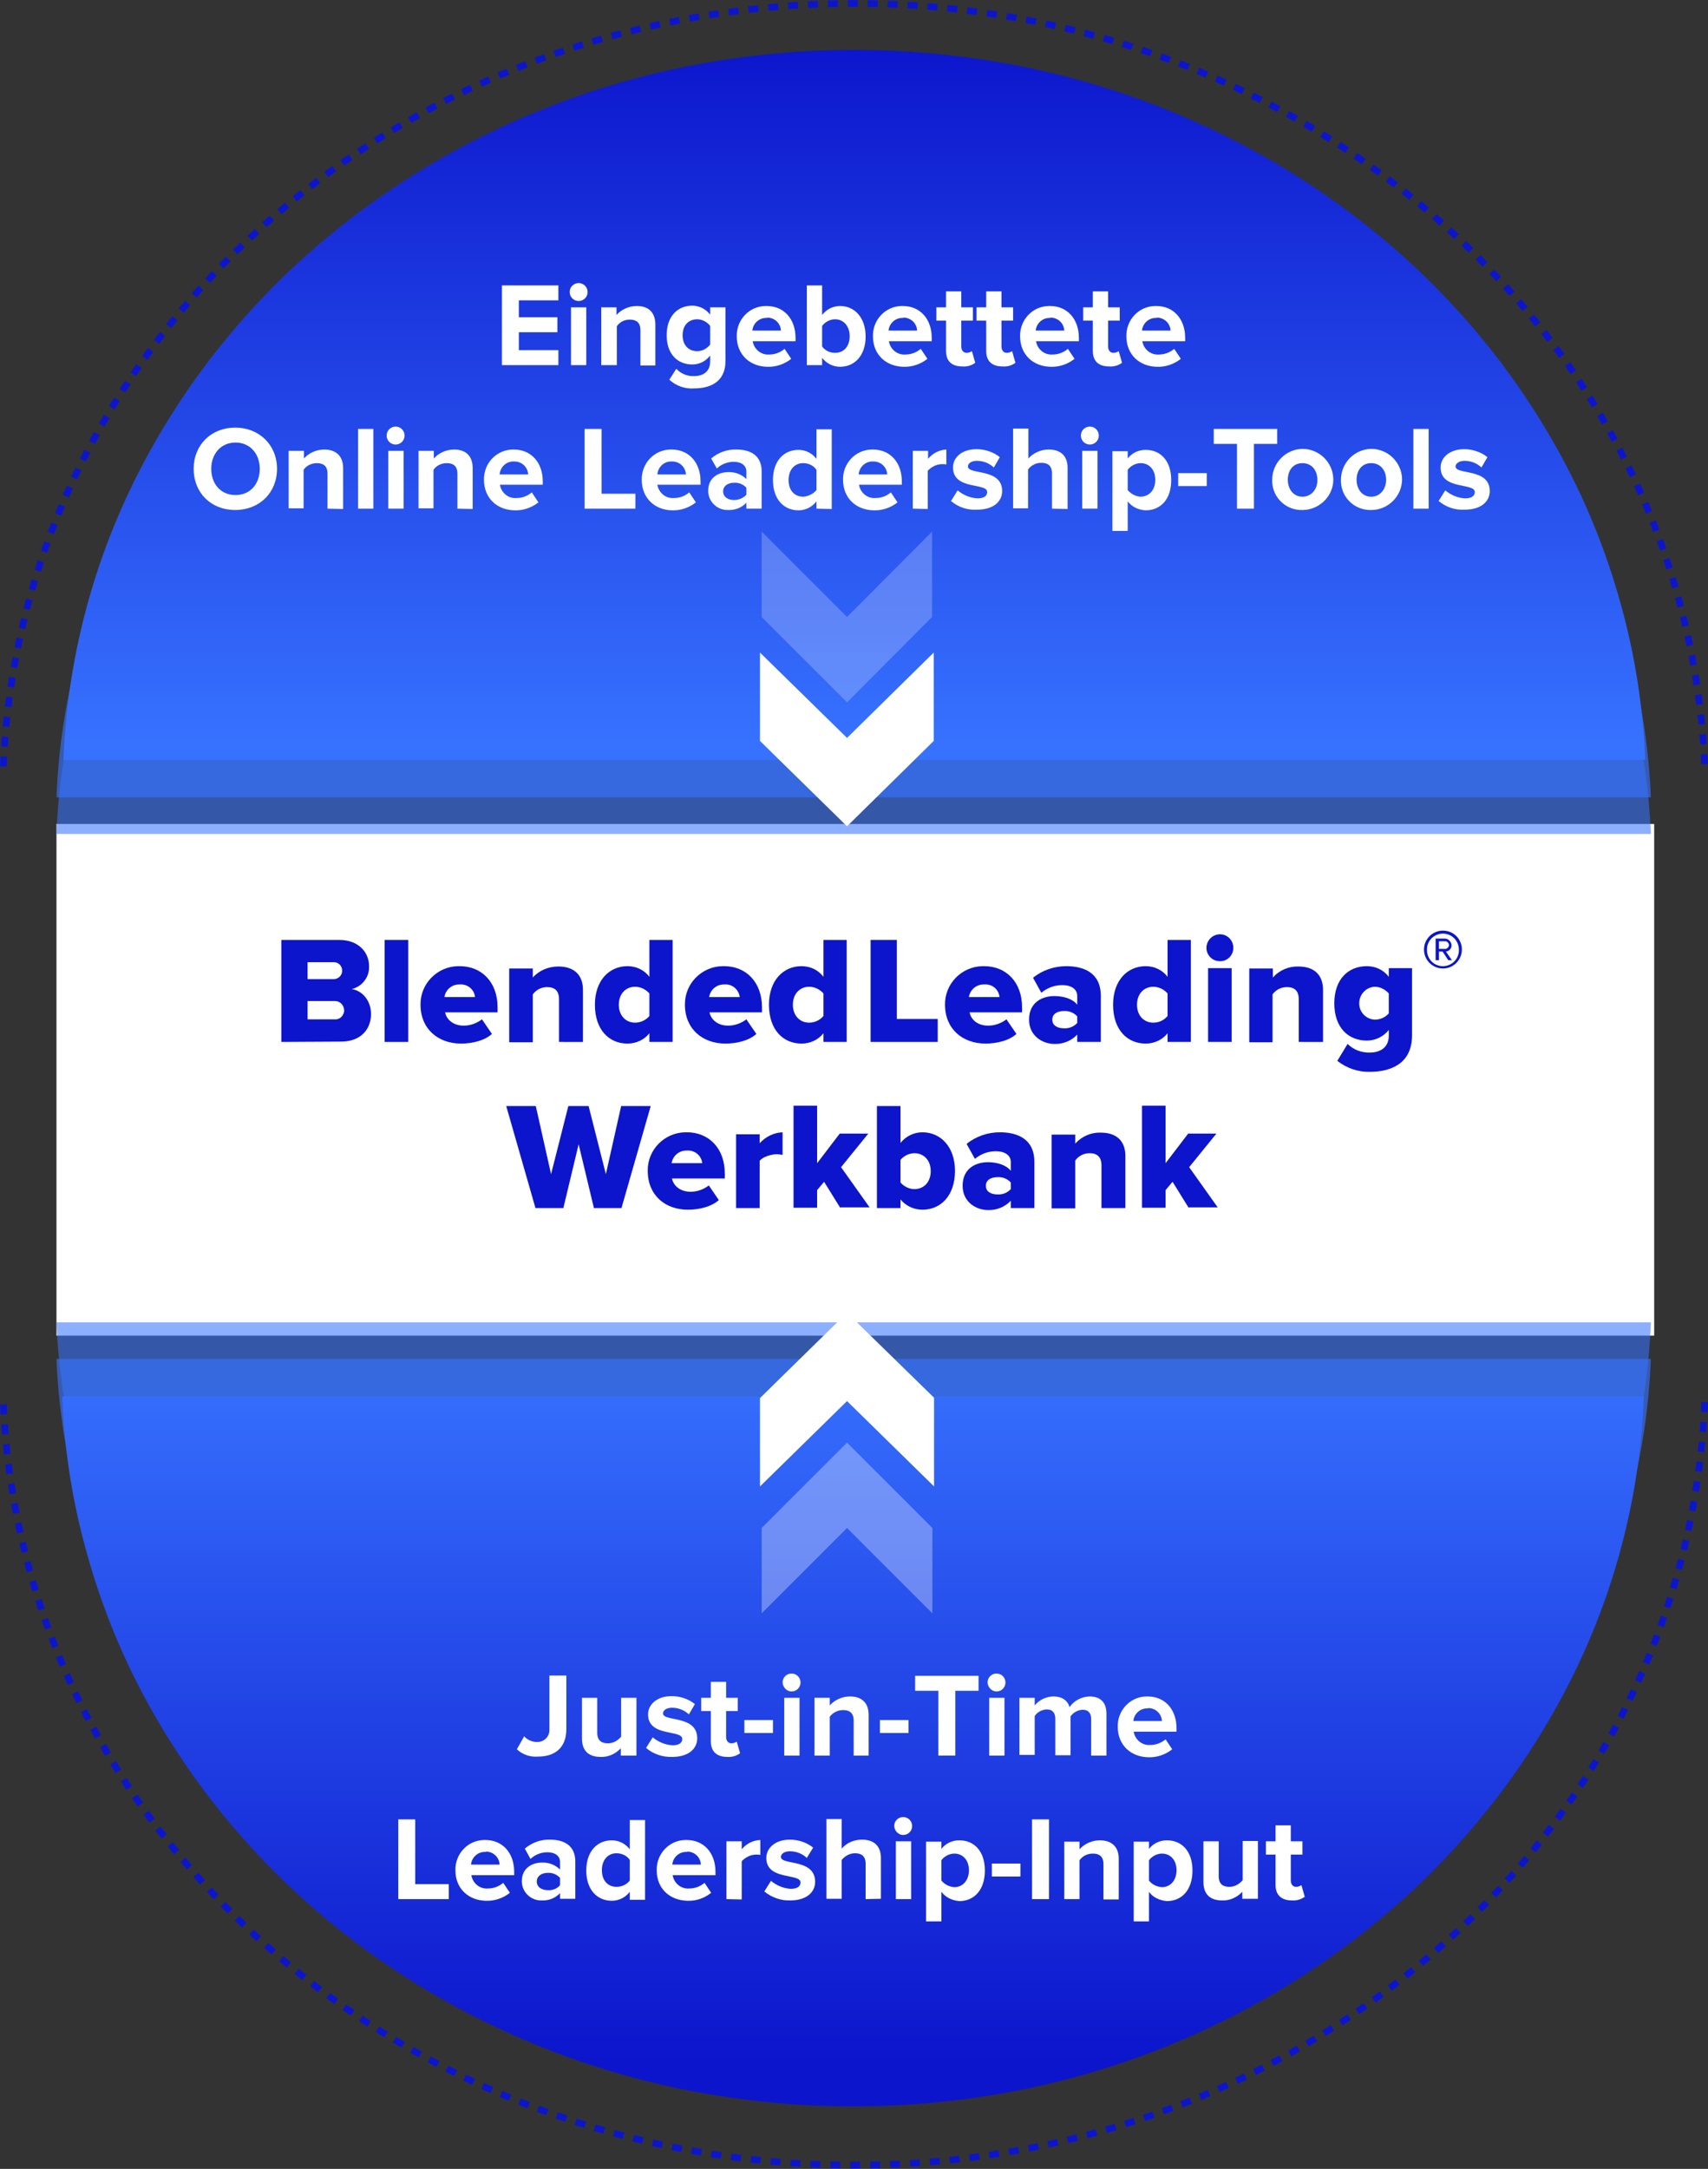 <?xml version="1.0" encoding="utf-8"?>
<!-- Generator: Adobe Illustrator 24.3.0, SVG Export Plug-In . SVG Version: 6.00 Build 0)  -->
<svg version="1.1" id="Layer_1" xmlns="http://www.w3.org/2000/svg" xmlns:xlink="http://www.w3.org/1999/xlink" x="0px" y="0px"
	 viewBox="0 0 514.2 652.8" style="enable-background:new 0 0 514.2 652.8;" xml:space="preserve">
<rect x="0" y="0" width="514.2" height="652.8" fill="#333333" stroke="none"/>
<style type="text/css">
	.st0{fill:#FFFFFF;}
	.st1{opacity:0.57;fill:#3772FF;enable-background:new    ;}
	.st2{opacity:0.63;fill:#3772FF;enable-background:new    ;}
	.st3{fill:url(#Subtraction_1_1_);}
	.st4{fill:url(#Subtraction_1-2_1_);}
	.st5{opacity:0.23;fill:#FFFFFF;enable-background:new    ;}
	.st6{fill:#FFFFFF;stroke:#FFFFFF;stroke-miterlimit:8;}
	.st7{opacity:0.32;fill:#FFFFFF;enable-background:new    ;}
	.st8{fill:#0C15CC;}
	.st9{fill:none;stroke:#0C15CC;stroke-width:2;stroke-dasharray:3;}
</style>
<g id="Group_6382">
	<g id="Group_65">
		<rect id="Rectangle_10" x="17" y="248" class="st0" width="481" height="154"/>
		<g id="Group_66">
			<path id="Subtraction_4" class="st1" d="M497,251H17c1.1-28.4,8.4-56.2,21.2-81.6c6.3-12.6,13.9-24.5,22.6-35.5
				c8.8-11.2,18.6-21.5,29.3-30.9c10.9-9.5,22.7-18,35.2-25.4c12.8-7.6,26.2-14,40.1-19.2c14.3-5.3,29.1-9.4,44.2-12.1
				c31.3-5.6,63.4-5.6,94.7,0c15.1,2.7,29.9,6.8,44.2,12.1c13.9,5.2,27.3,11.6,40.1,19.2c12.5,7.4,24.3,15.9,35.2,25.4
				c10.7,9.4,20.5,19.7,29.3,30.9c8.7,11.1,16.2,23,22.6,35.5c6.3,12.6,11.3,25.7,14.9,39.3C494.3,222.5,496.4,236.7,497,251z"/>
			<path id="Subtraction_3" class="st2" d="M497,240H17c1.1-28.4,8.4-56.2,21.2-81.6c6.3-12.6,13.9-24.5,22.6-35.5
				c8.8-11.2,18.6-21.5,29.3-30.9c10.9-9.5,22.7-18,35.2-25.4c12.8-7.6,26.2-14,40.1-19.2c14.3-5.3,29.1-9.4,44.2-12.1
				c31.3-5.6,63.4-5.6,94.7,0c15.1,2.7,29.9,6.8,44.2,12.1c13.9,5.2,27.3,11.6,40.1,19.2c12.5,7.4,24.3,15.9,35.2,25.4
				c10.7,9.4,20.5,19.7,29.3,30.9c8.7,11.1,16.2,23,22.6,35.5c6.3,12.6,11.3,25.7,14.9,39.3C494.3,211.5,496.4,225.7,497,240z"/>
			
				<linearGradient id="Subtraction_1_1_" gradientUnits="userSpaceOnUse" x1="-1287.275" y1="1.41" x2="-1287.275" y2="2.409" gradientTransform="matrix(476.17 0 0 213.72 613218.875 -290.188)">
				<stop  offset="0" style="stop-color:#0C15CC"/>
				<stop  offset="1" style="stop-color:#3772FF"/>
			</linearGradient>
			<path id="Subtraction_1" class="st3" d="M495.3,228.7H19.1c1.1-29,8.3-57.4,21.1-83.5c6.3-12.8,13.8-24.9,22.4-36.3
				c8.7-11.4,18.4-22,29.1-31.6c10.8-9.7,22.5-18.4,34.9-26c25.7-15.7,54-26.5,83.6-32c31-5.7,62.9-5.7,93.9,0
				c29.6,5.5,57.9,16.3,83.6,32c12.4,7.6,24.1,16.3,34.9,26c10.7,9.6,20.4,20.2,29.1,31.6c8.6,11.4,16.1,23.5,22.4,36.3
				c6.3,12.9,11.2,26.3,14.8,40.2C492.6,199.6,494.7,214.1,495.3,228.7z"/>
		</g>
		<g id="Group_67">
			<path id="Subtraction_4-2" class="st1" d="M17,398h480c-1.1,28.4-8.4,56.2-21.2,81.6c-6.3,12.6-13.9,24.5-22.6,35.5
				c-8.8,11.2-18.6,21.5-29.3,30.9c-10.9,9.5-22.7,18-35.2,25.4c-12.8,7.6-26.2,14-40.1,19.2c-14.3,5.3-29.1,9.4-44.2,12.1
				c-31.3,5.6-63.4,5.6-94.7,0c-15.1-2.7-29.9-6.8-44.2-12.1c-13.9-5.2-27.3-11.6-40.1-19.2c-12.5-7.4-24.3-15.9-35.2-25.4
				c-10.7-9.4-20.5-19.7-29.3-30.9c-8.7-11.1-16.2-23-22.6-35.5C32,467,27,453.9,23.4,440.3C19.7,426.5,17.6,412.3,17,398z"/>
			<path id="Subtraction_3-2" class="st2" d="M17,409h480c-1.1,28.4-8.4,56.2-21.2,81.6c-6.3,12.6-13.9,24.5-22.6,35.5
				c-8.8,11.2-18.6,21.5-29.3,30.9c-10.9,9.5-22.7,18-35.2,25.4c-12.8,7.6-26.2,14-40.1,19.2c-14.3,5.3-29.1,9.4-44.2,12.1
				c-31.3,5.6-63.4,5.6-94.7,0c-15.1-2.7-29.9-6.8-44.2-12.1c-13.9-5.2-27.3-11.6-40.1-19.2c-12.5-7.4-24.3-15.9-35.2-25.4
				c-10.7-9.4-20.5-19.7-29.3-30.9c-8.7-11.1-16.2-23-22.6-35.5C32,478,27,464.9,23.4,451.3C19.7,437.5,17.6,423.3,17,409z"/>
			
				<linearGradient id="Subtraction_1-2_1_" gradientUnits="userSpaceOnUse" x1="-693.743" y1="3496.67" x2="-693.743" y2="3497.66" gradientTransform="matrix(-476.17 0 0 -213.72 -330082.812 747929.188)">
				<stop  offset="0" style="stop-color:#0C15CC"/>
				<stop  offset="1" style="stop-color:#3772FF"/>
			</linearGradient>
			<path id="Subtraction_1-2" class="st4" d="M18.7,420.3h476.2c-1.1,29-8.3,57.4-21.1,83.5c-6.3,12.8-13.8,24.9-22.4,36.3
				c-8.7,11.4-18.4,22-29.1,31.6c-10.8,9.7-22.5,18.4-34.9,26c-25.7,15.7-54,26.5-83.6,32c-31,5.7-62.9,5.7-93.9,0
				c-29.6-5.5-57.9-16.3-83.6-32c-12.4-7.6-24.1-16.3-34.9-26c-10.7-9.6-20.4-20.2-29.1-31.6c-8.6-11.4-16.1-23.5-22.4-36.3
				c-6.3-12.9-11.2-26.3-14.8-40.2C21.4,449.5,19.3,435,18.7,420.3z"/>
		</g>
		<g id="Group_62">
			<path id="Path_2176" class="st5" d="M280.6,160v25.7L255,211.4l-25.7-25.7V160l25.7,25.7L280.6,160z"/>
			<path id="Path_2178" class="st6" d="M280.6,197.6v25.2L255,248l-25.7-25.2v-25.2l25.7,25.2L280.6,197.6z"/>
		</g>
		<g id="Group_61">
			<path id="Path_2176-2" class="st7" d="M229.3,485.6v-25.7l25.7-25.7l25.7,25.7v25.7L255,459.9L229.3,485.6z"/>
			<path id="Path_2178-2" class="st6" d="M229.3,446.2V421l25.7-25.2l25.7,25.1v25.3L255,421L229.3,446.2z"/>
		</g>
		<path class="st8" d="M178.8,363.6l-4.6-19.2l-4.6,19.2h-8.4l-8.8-30.7h8.9l4.6,20.5l5.2-20.5h6.1l5.2,20.5l4.6-20.5h8.9l-8.8,30.7
			H178.8z"/>
		<path class="st8" d="M195,352.4c-0.1-6.3,5-11.5,11.3-11.6c0.2,0,0.4,0,0.5,0c6.6,0,11.4,4.8,11.4,12.4v1.5h-15.9
			c0.4,2.1,2.4,4,5.6,4c2,0,3.9-0.7,5.5-1.9l3,4.4c-2.2,2-5.9,2.9-9.3,2.9C200.2,364.1,195,359.7,195,352.4z M206.8,346.3
			c-2.3-0.1-4.3,1.6-4.6,3.8h9.2C211.2,347.8,209.1,346.1,206.8,346.3L206.8,346.3z"/>
		<path class="st8" d="M221.6,363.6v-22.2h7.1v2.7c1.8-2,4.3-3.2,6.9-3.3v6.8c-0.6-0.1-1.2-0.2-1.7-0.2c-1.8,0-4.3,0.8-5.2,2v14.2
			L221.6,363.6z"/>
		<path class="st8" d="M253,363.6l-4.9-7.9l-2.1,2.5v5.3h-7.1v-30.7h7.1v17.3l6.8-8.9h8.6l-8.2,10.1l8.6,12.1H253z"/>
		<path class="st8" d="M264,363.6v-30.7h7.1V344c1.6-2,4-3.2,6.6-3.2c5.5,0,9.8,4.4,9.8,11.6c0,7.5-4.3,11.7-9.8,11.7
			c-2.5,0-5-1.1-6.6-3.1v2.6L264,363.6z M275.3,357.9c2.8,0,4.9-2.1,4.9-5.4s-2.1-5.4-4.9-5.4c-1.6,0-3.2,0.8-4.2,2v6.8
			C272.1,357.1,273.7,357.9,275.3,357.9L275.3,357.9z"/>
		<path class="st8" d="M304.3,363.6v-2.2c-1.8,1.9-4.3,2.9-6.9,2.8c-3.4,0-7.6-2.3-7.6-7.3c0-5.4,4.2-7.1,7.6-7.1
			c2.9,0,5.6,0.9,6.9,2.6v-2.7c0-1.9-1.7-3.2-4.5-3.2c-2.3,0-4.5,0.8-6.3,2.3l-2.5-4.5c2.8-2.3,6.4-3.5,10-3.5
			c5.3,0,10.4,2,10.4,8.9v13.9H304.3z M304.3,357.9v-2c-1-1.1-2.5-1.7-4-1.6c-1.9,0-3.5,0.8-3.5,2.6s1.6,2.6,3.5,2.6
			C301.8,359.6,303.3,359,304.3,357.9z"/>
		<path class="st8" d="M331.6,363.6v-12.8c0-2.7-1.4-3.7-3.6-3.7c-1.7,0-3.3,0.8-4.3,2.2v14.4h-7.1v-22.2h7.1v2.7
			c2-2.2,4.8-3.4,7.7-3.3c5.1,0,7.4,2.9,7.4,7v15.7L331.6,363.6z"/>
		<path class="st8" d="M357.9,363.6l-4.9-7.9l-2.1,2.5v5.3h-7.1v-30.7h7.1v17.3l6.8-8.9h8.5l-8.2,10.1l8.6,12.1H357.9z"/>
		<path class="st0" d="M151.1,109.9v-24h17v4.5h-11.9v5.1h11.6v4.5h-11.6v5.4h11.9v4.5L151.1,109.9z"/>
		<path class="st0" d="M171.5,87.9c0-1.5,1.2-2.7,2.7-2.7c1.5,0,2.7,1.2,2.7,2.7s-1.2,2.7-2.7,2.7c0,0,0,0,0,0
			C172.7,90.6,171.5,89.4,171.5,87.9z M171.9,109.9V92.5h4.6v17.4L171.9,109.9z"/>
		<path class="st0" d="M192.8,109.9V99.4c0-2.4-1.3-3.2-3.2-3.2c-1.6,0-3,0.7-3.9,2v11.7H181V92.5h4.6v2.3c1.5-1.7,3.8-2.7,6.1-2.7
			c3.8,0,5.6,2.2,5.6,5.6v12.3H192.8z"/>
		<path class="st0" d="M201.5,114.3l2.1-3.3c1.4,1.5,3.4,2.3,5.4,2.2c2.2,0,4.8-1,4.8-4.4V107c-1.3,1.7-3.2,2.7-5.4,2.7
			c-4.4,0-7.7-3.1-7.7-8.8s3.3-8.9,7.7-8.9c2.1,0,4.1,1,5.4,2.7v-2.2h4.6v16.2c0,6.6-5.1,8.2-9.4,8.2
			C206.3,117.1,203.6,116.2,201.5,114.3z M213.8,103.7v-5.6c-0.9-1.2-2.4-2-3.9-2c-2.6,0-4.4,1.8-4.4,4.8s1.8,4.8,4.4,4.8
			C211.4,105.7,212.9,104.9,213.8,103.7z"/>
		<path class="st0" d="M221.8,101.2c-0.1-4.9,3.7-9,8.6-9.1c0.1,0,0.3,0,0.4,0c5.2,0,8.7,3.9,8.7,9.6v1h-12.9c0.4,2.4,2.5,4.2,5,4
			c1.7,0,3.3-0.6,4.6-1.7l2,3c-2,1.6-4.6,2.5-7.2,2.4C225.8,110.3,221.8,106.8,221.8,101.2z M230.8,95.7c-2.2-0.1-4.1,1.6-4.3,3.8
			h8.6c-0.1-2.2-1.9-3.9-4.1-3.9C230.9,95.7,230.9,95.7,230.8,95.7z"/>
		<path class="st0" d="M242.9,109.9v-24h4.6v8.9c1.3-1.7,3.3-2.7,5.4-2.7c4.4,0,7.7,3.5,7.7,9.2s-3.3,9.1-7.7,9.1
			c-2.1,0-4.1-1-5.4-2.7v2.2L242.9,109.9z M251.4,106.2c2.7,0,4.4-2,4.4-5s-1.8-5.1-4.4-5.1c-1.5,0-3,0.8-3.9,2v6.2
			C248.4,105.5,249.8,106.2,251.4,106.2z"/>
		<path class="st0" d="M262.8,101.2c-0.1-4.9,3.7-9,8.6-9.1c0.1,0,0.3,0,0.4,0c5.2,0,8.7,3.9,8.7,9.6v1h-12.9c0.4,2.4,2.5,4.2,5,4
			c1.7,0,3.3-0.6,4.6-1.7l2,3c-2,1.6-4.6,2.5-7.2,2.4C266.8,110.3,262.8,106.8,262.8,101.2z M271.8,95.7c-2.2-0.1-4.1,1.6-4.3,3.8
			h8.6c-0.1-2.2-1.9-3.9-4.1-3.9C271.9,95.7,271.9,95.7,271.8,95.7z"/>
		<path class="st0" d="M284.8,105.6v-9.1h-2.9v-4h2.9v-4.8h4.6v4.8h3.5v4h-3.5v7.8c0,1.1,0.6,1.9,1.6,1.9c0.6,0,1.1-0.2,1.6-0.5
			l1,3.5c-1.1,0.8-2.4,1.2-3.8,1.1C286.5,110.3,284.8,108.7,284.8,105.6z"/>
		<path class="st0" d="M296.9,105.6v-9.1H294v-4h2.9v-4.8h4.6v4.8h3.5v4h-3.5v7.8c0,1.1,0.6,1.9,1.6,1.9c0.6,0,1.1-0.2,1.6-0.5
			l1,3.5c-1.1,0.8-2.4,1.2-3.8,1.1C298.6,110.3,296.9,108.7,296.9,105.6z"/>
		<path class="st0" d="M307.1,101.2c-0.1-4.9,3.7-9,8.6-9.1c0.1,0,0.3,0,0.4,0c5.2,0,8.7,3.9,8.7,9.6v1h-12.9c0.4,2.4,2.5,4.2,5,4
			c1.7,0,3.3-0.6,4.6-1.7l2,3c-2,1.6-4.6,2.5-7.2,2.4C311.1,110.3,307.1,106.8,307.1,101.2z M316.1,95.7c-2.2-0.1-4.1,1.6-4.3,3.8
			h8.6c-0.1-2.2-1.9-3.9-4.1-3.9C316.2,95.7,316.1,95.7,316.1,95.7z"/>
		<path class="st0" d="M329,105.6v-9.1h-2.9v-4h2.9v-4.8h4.6v4.8h3.5v4h-3.5v7.8c0,1.1,0.6,1.9,1.6,1.9c0.6,0,1.1-0.2,1.6-0.5l1,3.5
			c-1.1,0.8-2.5,1.2-3.8,1.1C330.7,110.3,329,108.7,329,105.6z"/>
		<path class="st0" d="M339.1,101.2c-0.1-4.9,3.7-9,8.6-9.1c0.1,0,0.3,0,0.4,0c5.2,0,8.7,3.9,8.7,9.6v1h-12.9c0.4,2.4,2.5,4.2,5,4
			c1.7,0,3.3-0.6,4.6-1.7l2,3c-2,1.6-4.6,2.5-7.2,2.4C343.1,110.3,339.1,106.8,339.1,101.2z M348.1,95.7c-2.2-0.1-4.1,1.6-4.3,3.8
			h8.6c-0.1-2.2-1.9-3.9-4.1-3.9C348.3,95.7,348.2,95.7,348.1,95.7z"/>
		<path class="st0" d="M58.3,141.1c0-7.2,5.3-12.4,12.5-12.4s12.6,5.2,12.6,12.4s-5.3,12.4-12.6,12.4S58.3,148.3,58.3,141.1z
			 M78.2,141.1c0-4.5-2.9-7.9-7.3-7.9s-7.3,3.4-7.3,7.9s2.8,7.9,7.3,7.9S78.2,145.6,78.2,141.1z"/>
		<path class="st0" d="M98.6,153.1v-10.5c0-2.4-1.3-3.2-3.2-3.2c-1.6,0-3.1,0.7-4,2V153h-4.5v-17.3h4.6v2.3c1.5-1.7,3.8-2.7,6.1-2.7
			c3.8,0,5.7,2.2,5.7,5.6v12.3L98.6,153.1z"/>
		<path class="st0" d="M107.8,153.1v-24h4.6v24H107.8z"/>
		<path class="st0" d="M116.4,131.1c0-1.5,1.2-2.7,2.7-2.7c1.5,0,2.7,1.2,2.7,2.7s-1.2,2.7-2.7,2.7c0,0,0,0,0,0
			C117.6,133.8,116.4,132.6,116.4,131.1z M116.9,153.1v-17.4h4.6v17.4L116.9,153.1z"/>
		<path class="st0" d="M137.7,153.1v-10.5c0-2.4-1.3-3.2-3.2-3.2c-1.6,0-3.1,0.7-4,2V153H126v-17.3h4.6v2.3c1.5-1.7,3.8-2.7,6.1-2.7
			c3.8,0,5.6,2.2,5.6,5.6v12.3L137.7,153.1z"/>
		<path class="st0" d="M145.7,144.4c-0.1-4.9,3.7-9,8.6-9.1c0.1,0,0.3,0,0.4,0c5.2,0,8.7,3.9,8.7,9.6v1h-12.9c0.4,2.4,2.5,4.2,5,4
			c1.7,0,3.3-0.6,4.6-1.7l2,3c-2,1.6-4.6,2.5-7.2,2.4C149.7,153.5,145.7,150,145.7,144.4z M154.7,138.9c-2.2-0.1-4.1,1.6-4.3,3.9
			h8.6c-0.1-2.2-1.9-3.9-4.1-3.9C154.8,138.9,154.7,138.9,154.7,138.9z"/>
		<path class="st0" d="M176,153.1v-24h5.1v19.5h10.2v4.5L176,153.1z"/>
		<path class="st0" d="M193.2,144.4c-0.1-4.9,3.7-9,8.6-9.1c0.1,0,0.3,0,0.4,0c5.2,0,8.7,3.9,8.7,9.6v1h-13c0.4,2.4,2.5,4.2,5,4
			c1.7,0,3.3-0.6,4.6-1.7l2,3c-2,1.6-4.6,2.5-7.2,2.4C197.2,153.5,193.2,150,193.2,144.4z M202.2,138.9c-2.2-0.1-4.1,1.6-4.3,3.9
			h8.6c-0.1-2.2-1.9-3.9-4.1-3.9C202.3,138.9,202.3,138.9,202.2,138.9z"/>
		<path class="st0" d="M224.7,153.1v-1.8c-1.4,1.5-3.4,2.3-5.5,2.2c-3.2,0.1-5.9-2.4-6-5.6c0-0.1,0-0.1,0-0.2c0-4.1,3.3-5.6,6-5.6
			c2.1-0.1,4.1,0.7,5.5,2.1v-2.3c0-1.8-1.5-2.9-3.8-2.9c-1.9,0-3.7,0.7-5.1,2l-1.7-3c2.1-1.8,4.8-2.8,7.6-2.7c4,0,7.6,1.6,7.6,6.6
			v11.2L224.7,153.1z M224.7,148.9v-2.1c-0.9-1-2.3-1.6-3.7-1.5c-1.8,0-3.3,0.9-3.3,2.6s1.5,2.6,3.3,2.6
			C222.4,150.5,223.8,149.9,224.7,148.9z"/>
		<path class="st0" d="M245.8,153.1v-2.2c-1.3,1.7-3.3,2.7-5.4,2.7c-4.4,0-7.7-3.3-7.7-9.1s3.3-9.1,7.7-9.1c2.1,0,4.1,1,5.4,2.7
			v-8.9h4.6v24L245.8,153.1z M245.8,147.5v-6.1c-0.9-1.3-2.4-2-4-2c-2.6,0-4.4,2-4.4,5.1s1.8,5,4.4,5
			C243.3,149.4,244.8,148.7,245.8,147.5z"/>
		<path class="st0" d="M253.8,144.4c-0.1-4.9,3.7-9,8.6-9.1c0.1,0,0.3,0,0.4,0c5.2,0,8.7,3.9,8.7,9.6v1h-12.9c0.4,2.4,2.5,4.2,5,4
			c1.7,0,3.3-0.6,4.6-1.7l2,3c-2,1.6-4.6,2.5-7.2,2.4C257.8,153.5,253.8,150,253.8,144.4z M262.8,138.9c-2.2-0.1-4.1,1.6-4.3,3.9
			h8.6c-0.1-2.2-1.9-3.9-4.1-3.9C262.9,138.9,262.8,138.9,262.8,138.9z"/>
		<path class="st0" d="M274.8,153.1v-17.4h4.6v2.4c1.4-1.7,3.4-2.7,5.5-2.8v4.5c-0.4-0.1-0.8-0.1-1.3-0.1c-1.6,0-3.2,0.8-4.3,2v11.5
			L274.8,153.1z"/>
		<path class="st0" d="M286.3,150.8l2-3.2c1.7,1.4,3.8,2.3,6,2.4c2,0,2.9-0.8,2.9-1.9c0-2.9-10.3-0.5-10.3-7.4
			c0-2.9,2.5-5.5,7.1-5.5c2.5,0,5,0.8,7,2.4l-1.8,3.1c-1.4-1.3-3.2-2-5.1-2c-1.7,0-2.7,0.8-2.7,1.7c0,2.6,10.3,0.4,10.3,7.4
			c0,3.2-2.7,5.6-7.5,5.6C291.2,153.6,288.4,152.6,286.3,150.8z"/>
		<path class="st0" d="M316.7,153.1v-10.6c0-2.4-1.3-3.2-3.2-3.2c-1.6,0-3,0.7-4,2V153H305v-24h4.6v9c1.5-1.7,3.8-2.7,6.1-2.7
			c3.8,0,5.7,2.1,5.7,5.5v12.4L316.7,153.1z"/>
		<path class="st0" d="M325.4,131.1c0-1.5,1.2-2.7,2.7-2.7c1.5,0,2.7,1.2,2.7,2.7c0,1.5-1.2,2.7-2.7,2.7c0,0,0,0,0,0
			C326.6,133.8,325.4,132.6,325.4,131.1C325.4,131.1,325.4,131.1,325.4,131.1z M325.8,153.1v-17.4h4.6v17.4L325.8,153.1z"/>
		<path class="st0" d="M339.5,150.9v8.9h-4.6v-24h4.6v2.2c1.3-1.7,3.3-2.6,5.4-2.6c4.5,0,7.7,3.3,7.7,9.1s-3.2,9.1-7.7,9.1
			C342.8,153.5,340.8,152.6,339.5,150.9z M347.8,144.4c0-3-1.8-5-4.4-5c-1.5,0-3,0.8-3.9,2v6.1c1,1.2,2.4,1.9,3.9,2
			C346.1,149.4,347.8,147.4,347.8,144.4L347.8,144.4z"/>
		<path class="st0" d="M354.7,146.3v-3.9h8.6v3.9H354.7z"/>
		<path class="st0" d="M372.4,153.1v-19.5h-7v-4.5h19.1v4.5h-7v19.5H372.4z"/>
		<path class="st0" d="M383,144.4c0-5.1,4.1-9.2,9.1-9.3c5.1,0,9.2,4.1,9.3,9.1s-4.1,9.2-9.1,9.3c0,0-0.1,0-0.1,0
			c-4.9,0.2-9-3.6-9.2-8.4C383,144.9,383,144.6,383,144.4z M396.6,144.4c0-2.7-1.6-5-4.5-5s-4.4,2.3-4.4,5s1.6,5.1,4.4,5.1
			S396.7,147.1,396.6,144.4L396.6,144.4z"/>
		<path class="st0" d="M403.7,144.4c0-5.1,4.1-9.2,9.1-9.3c5.1,0,9.2,4.1,9.3,9.1c0,5.1-4.1,9.2-9.1,9.3c0,0-0.1,0-0.1,0
			c-4.9,0.2-9-3.6-9.2-8.4C403.7,144.9,403.7,144.6,403.7,144.4z M417.3,144.4c0-2.7-1.6-5-4.5-5s-4.4,2.3-4.4,5s1.6,5.1,4.4,5.1
			S417.3,147.1,417.3,144.4L417.3,144.4z"/>
		<path class="st0" d="M425.5,153.1v-24h4.6v24H425.5z"/>
		<path class="st0" d="M433.1,150.8l2-3.2c1.7,1.4,3.8,2.3,6,2.4c2,0,2.9-0.8,2.9-1.9c0-2.9-10.3-0.5-10.3-7.4
			c0-2.9,2.6-5.5,7.1-5.5c2.5,0,5,0.8,7,2.4l-1.8,3.1c-1.4-1.3-3.2-2-5.1-2c-1.6,0-2.7,0.8-2.7,1.7c0,2.6,10.3,0.4,10.3,7.4
			c0,3.2-2.7,5.6-7.5,5.6C438,153.6,435.3,152.6,433.1,150.8z"/>
		<path class="st0" d="M155.6,526.5l2.2-3.9c1,1.1,2.4,1.7,3.8,1.7c2,0.1,3.7-1.4,3.8-3.4c0-0.2,0-0.3,0-0.5v-16.1h5.1v16.1
			c0,5.7-3.5,8.3-8.5,8.3C159.6,528.9,157.3,528.1,155.6,526.5z"/>
		<path class="st0" d="M186.9,528.4v-2.2c-1.6,1.7-3.8,2.7-6.1,2.6c-3.8,0-5.6-2.1-5.6-5.5V511h4.6v10.5c0,2.4,1.3,3.2,3.2,3.2
			c1.6,0,3-0.8,4-2V511h4.6v17.4L186.9,528.4z"/>
		<path class="st0" d="M194.5,526.1l2-3.2c1.7,1.4,3.8,2.3,6,2.4c2,0,2.9-0.8,2.9-1.9c0-2.9-10.3-0.5-10.3-7.4
			c0-2.9,2.6-5.5,7.1-5.5c2.5,0,5,0.8,7,2.4l-1.8,3.1c-1.4-1.3-3.2-2-5.1-2c-1.7,0-2.7,0.8-2.7,1.7c0,2.6,10.3,0.4,10.3,7.5
			c0,3.2-2.7,5.6-7.5,5.6C199.4,528.9,196.6,527.9,194.5,526.1z"/>
		<path class="st0" d="M214,524.1V515h-2.9v-4h2.9v-4.8h4.6v4.8h3.5v4h-3.5v7.8c0,1.1,0.6,1.9,1.6,1.9c0.6,0,1.1-0.2,1.6-0.5l1,3.5
			c-1.1,0.8-2.5,1.2-3.8,1.1C215.8,528.8,214,527.2,214,524.1z"/>
		<path class="st0" d="M224.1,521.6v-3.9h8.6v3.9H224.1z"/>
		<path class="st0" d="M235.6,506.4c0-1.5,1.2-2.7,2.7-2.7c1.5,0,2.7,1.2,2.7,2.7c0,0,0,0,0,0c0,1.5-1.2,2.7-2.7,2.7
			C236.9,509.1,235.7,507.9,235.6,506.4z M236.1,528.4V511h4.6v17.4L236.1,528.4z"/>
		<path class="st0" d="M257,528.4v-10.5c0-2.4-1.3-3.2-3.2-3.2c-1.6,0-3.1,0.8-4,2v11.7h-4.6V511h4.6v2.3c1.5-1.7,3.8-2.7,6.1-2.7
			c3.8,0,5.6,2.2,5.6,5.5v12.3L257,528.4z"/>
		<path class="st0" d="M264.9,521.6v-3.9h8.6v3.9H264.9z"/>
		<path class="st0" d="M282.5,528.4v-19.5h-7v-4.5h19.1v4.5h-7v19.5H282.5z"/>
		<path class="st0" d="M297.3,506.4c0-1.5,1.2-2.7,2.7-2.7c1.5,0,2.7,1.2,2.7,2.7c0,0,0,0,0,0c0,1.5-1.2,2.7-2.7,2.7
			C298.6,509.1,297.4,507.9,297.3,506.4z M297.8,528.4V511h4.6v17.4L297.8,528.4z"/>
		<path class="st0" d="M328.5,528.4v-11c0-1.6-0.7-2.8-2.6-2.8c-1.4,0.1-2.8,0.8-3.6,2v11.7h-4.6v-11c0-1.6-0.7-2.8-2.6-2.8
			c-1.5,0.1-2.8,0.8-3.6,2v11.7h-4.6V511h4.6v2.3c1.4-1.7,3.5-2.7,5.7-2.7c2.5,0,4.2,1.2,4.8,3.2c1.4-2,3.6-3.1,6-3.2
			c3.2,0,5.1,1.7,5.1,5.2v12.6L328.5,528.4z"/>
		<path class="st0" d="M336.5,519.7c-0.1-4.9,3.7-9,8.6-9.1c0.1,0,0.3,0,0.4,0c5.2,0,8.7,3.9,8.7,9.6v1h-12.9c0.4,2.4,2.5,4.2,5,4
			c1.7,0,3.3-0.6,4.6-1.7l2,3c-2,1.6-4.6,2.5-7.2,2.4C340.5,528.8,336.5,525.3,336.5,519.7z M345.5,514.2c-2.2-0.1-4.1,1.6-4.3,3.8
			h8.6c-0.1-2.2-1.9-3.9-4.1-3.9C345.6,514.2,345.5,514.2,345.5,514.2z"/>
		<path class="st0" d="M119.9,571.6v-24h5.1v19.5h10.1v4.5H119.9z"/>
		<path class="st0" d="M137.1,562.9c-0.1-4.9,3.7-9,8.6-9.1c0.1,0,0.3,0,0.4,0c5.2,0,8.7,3.9,8.7,9.6v1h-12.9c0.4,2.4,2.5,4.2,5,4
			c1.7,0,3.3-0.6,4.6-1.7l2,3c-2,1.6-4.6,2.5-7.2,2.4C141.1,572,137.1,568.5,137.1,562.9z M146.1,557.4c-2.2-0.1-4.1,1.6-4.3,3.8
			h8.6c-0.1-2.2-1.9-3.9-4.1-3.9C146.2,557.4,146.2,557.4,146.1,557.4L146.1,557.4z"/>
		<path class="st0" d="M168.6,571.6v-1.8c-1.4,1.5-3.4,2.3-5.5,2.2c-3.2,0.1-5.9-2.4-6-5.6c0-0.1,0-0.1,0-0.2c0-4.1,3.3-5.6,6-5.6
			c2.1-0.1,4.1,0.7,5.5,2.1v-2.3c0-1.8-1.5-2.9-3.8-2.9c-1.9,0-3.7,0.7-5.1,2l-1.7-3.1c2.1-1.8,4.8-2.8,7.6-2.7c4,0,7.6,1.6,7.6,6.6
			v11.2H168.6z M168.6,567.4v-2.2c-0.9-1-2.3-1.6-3.7-1.5c-1.8,0-3.3,0.9-3.3,2.6s1.5,2.6,3.3,2.6
			C166.3,569,167.7,568.5,168.6,567.4L168.6,567.4z"/>
		<path class="st0" d="M189.6,571.6v-2.2c-1.3,1.7-3.3,2.7-5.4,2.7c-4.4,0-7.7-3.3-7.7-9.1s3.3-9.1,7.7-9.1c2.1,0,4.1,1,5.4,2.7
			v-8.8h4.6v24H189.6z M189.6,566v-6.2c-0.9-1.3-2.4-2-4-2c-2.6,0-4.4,2-4.4,5.1s1.8,5,4.4,5C187.2,567.9,188.7,567.2,189.6,566
			L189.6,566z"/>
		<path class="st0" d="M197.7,562.9c-0.1-4.9,3.7-9,8.6-9.1c0.1,0,0.3,0,0.4,0c5.2,0,8.7,3.9,8.7,9.6v1h-12.9c0.4,2.4,2.5,4.2,5,4
			c1.7,0,3.3-0.6,4.6-1.7l2,3c-2,1.6-4.5,2.5-7.1,2.4C201.7,572,197.7,568.5,197.7,562.9z M206.7,557.4c-2.2-0.1-4.1,1.6-4.3,3.8
			h8.6c-0.1-2.2-1.9-3.9-4.1-3.9C206.8,557.4,206.7,557.4,206.7,557.4L206.7,557.4z"/>
		<path class="st0" d="M218.7,571.6v-17.4h4.6v2.4c1.4-1.7,3.4-2.7,5.6-2.8v4.5c-0.4-0.1-0.8-0.1-1.3-0.1c-1.6,0-3.2,0.8-4.3,2v11.5
			L218.7,571.6z"/>
		<path class="st0" d="M230.1,569.3l2-3.2c1.7,1.4,3.8,2.3,6,2.4c2,0,2.9-0.8,2.9-1.9c0-2.9-10.3-0.5-10.3-7.4
			c0-2.9,2.6-5.5,7.1-5.5c2.5,0,5,0.8,7,2.4l-1.9,3.1c-1.4-1.3-3.2-2-5.1-2c-1.7,0-2.7,0.8-2.7,1.7c0,2.6,10.3,0.4,10.3,7.5
			c0,3.2-2.7,5.6-7.5,5.6C235.1,572.1,232.3,571.1,230.1,569.3z"/>
		<path class="st0" d="M260.6,571.6V561c0-2.4-1.3-3.2-3.2-3.2c-1.6,0-3,0.8-4,2v11.7h-4.6v-24h4.6v8.9c1.5-1.8,3.8-2.7,6.1-2.7
			c3.8,0,5.7,2.1,5.7,5.5v12.3L260.6,571.6z"/>
		<path class="st0" d="M269.2,549.6c0-1.5,1.2-2.7,2.7-2.7s2.7,1.2,2.7,2.7c0,1.5-1.2,2.7-2.7,2.7c0,0,0,0,0,0
			C270.5,552.3,269.3,551.1,269.2,549.6z M269.7,571.6v-17.4h4.6v17.4L269.7,571.6z"/>
		<path class="st0" d="M283.4,569.4v8.9h-4.6v-24h4.6v2.2c1.3-1.7,3.3-2.6,5.4-2.6c4.5,0,7.7,3.3,7.7,9.1s-3.2,9.2-7.7,9.2
			C286.6,572,284.7,571.1,283.4,569.4z M291.7,562.9c0-3-1.8-5-4.4-5c-1.5,0-3,0.8-3.9,2v6.1c1,1.2,2.4,1.9,3.9,2
			C289.9,568,291.7,565.9,291.7,562.9L291.7,562.9z"/>
		<path class="st0" d="M298.6,564.8v-3.9h8.6v3.9H298.6z"/>
		<path class="st0" d="M310.7,571.6v-24h5.1v24H310.7z"/>
		<path class="st0" d="M332.2,571.6v-10.5c0-2.4-1.3-3.2-3.2-3.2c-1.6,0-3.1,0.7-4,2v11.7h-4.6v-17.3h4.6v2.3
			c1.5-1.7,3.8-2.7,6.1-2.7c3.8,0,5.7,2.2,5.7,5.5v12.3H332.2z"/>
		<path class="st0" d="M345.9,569.4v8.9h-4.6v-24h4.6v2.2c1.3-1.7,3.3-2.6,5.4-2.6c4.5,0,7.7,3.3,7.7,9.1s-3.2,9.2-7.7,9.2
			C349.1,572,347.1,571.1,345.9,569.4z M354.2,562.9c0-3-1.8-5-4.4-5c-1.5,0-3,0.8-3.9,2v6.1c0.9,1.2,2.4,1.9,3.9,2
			C352.4,568,354.2,565.9,354.2,562.9z"/>
		<path class="st0" d="M374,571.6v-2.2c-1.6,1.7-3.8,2.7-6.1,2.6c-3.8,0-5.6-2.1-5.6-5.5v-12.3h4.6v10.5c0,2.4,1.3,3.2,3.2,3.2
			c1.6,0,3-0.8,4-2v-11.8h4.6v17.4H374z"/>
		<path class="st0" d="M384,567.3v-9.1h-2.9v-4h2.9v-4.8h4.6v4.8h3.5v4h-3.5v7.8c0,1.1,0.6,1.9,1.6,1.9c0.6,0,1.1-0.2,1.6-0.5l1,3.5
			c-1.1,0.8-2.5,1.2-3.8,1.1C385.8,572,384,570.4,384,567.3z"/>
	</g>
	<path id="Path_3506" class="st9" d="M513.2,422c-1.3,31.2-9,61.7-22.7,89.7c-6.7,13.8-14.8,26.8-24.1,39
		c-9.3,12.3-19.8,23.6-31.3,33.9c-23.5,21.1-50.8,37.8-80.3,49.1c-15.3,5.9-31.1,10.3-47.2,13.3c-33.4,6.2-67.6,6.2-101,0
		c-16.1-3-31.9-7.4-47.2-13.3c-14.9-5.7-29.2-12.8-42.8-21.1c-13.3-8.2-25.9-17.5-37.5-28c-11.5-10.3-21.9-21.7-31.3-33.9
		c-9.3-12.2-17.3-25.3-24.1-39C10,483.7,2.3,453.2,1,422l0,0"/>
	<path id="Path_3507" class="st9" d="M1,230.7c1.3-31.2,9-61.7,22.7-89.7c6.7-13.8,14.8-26.8,24.1-39c9.3-12.3,19.8-23.6,31.3-33.9
		C102.6,47,129.9,30.3,159.4,19c15.3-5.9,31.1-10.3,47.2-13.3c33.4-6.2,67.6-6.2,101,0c16.1,3,31.9,7.4,47.2,13.3
		c14.9,5.7,29.2,12.8,42.8,21.1c13.3,8.2,25.9,17.5,37.5,28c11.5,10.3,21.9,21.7,31.3,33.9c9.3,12.2,17.3,25.3,24.1,39
		c13.7,28,21.4,58.5,22.7,89.7l0,0"/>
</g>
<path class="st8" d="M84.7,313.6v-30.7h17.4c6.1,0,9,4,9,7.8c0.2,3.3-2,6.2-5.2,7c3.3,0.5,5.8,3.6,5.8,7.5c0,4.5-3,8.3-9,8.3
	L84.7,313.6z M103,292.1c0-1.4-1.1-2.5-2.5-2.5c-0.1,0-0.2,0-0.2,0h-7.7v5.1h7.7c1.4,0.1,2.6-1,2.7-2.3
	C103,292.2,103,292.2,103,292.1z M103.6,304.1c0-1.5-1.2-2.8-2.7-2.8c-0.1,0-0.2,0-0.3,0h-8v5.5h8c1.5,0.2,2.8-0.9,3-2.4
	C103.6,304.4,103.6,304.3,103.6,304.1L103.6,304.1z"/>
<path class="st8" d="M115.8,313.6v-30.7h7.1v30.7H115.8z"/>
<path class="st8" d="M126.6,302.4c-0.1-6.3,5-11.5,11.3-11.6c0.2,0,0.4,0,0.5,0c6.6,0,11.4,4.8,11.4,12.4v1.5h-15.8
	c0.4,2.1,2.4,4,5.6,4c2,0,3.9-0.7,5.5-1.9l3,4.4c-2.2,2-5.9,2.9-9.3,2.9C131.9,314.1,126.6,309.7,126.6,302.4z M138.4,296.3
	c-2.3-0.1-4.3,1.6-4.6,3.8h9.2C142.8,297.8,140.7,296.1,138.4,296.3z"/>
<path class="st8" d="M168.3,313.6v-12.8c0-2.7-1.4-3.7-3.6-3.7c-1.7,0-3.3,0.8-4.3,2.2v14.4h-7.1v-22.2h7.1v2.7
	c2-2.2,4.8-3.3,7.7-3.3c5.1,0,7.4,2.9,7.4,7v15.7L168.3,313.6z"/>
<path class="st8" d="M195.5,313.6V311c-1.6,2-4,3.1-6.6,3.1c-5.5,0-9.8-4.1-9.8-11.7c0-7.3,4.3-11.6,9.8-11.6c2.6,0,5,1.1,6.6,3.2
	v-11.1h7v30.7H195.5z M195.5,305.8V299c-1.1-1.2-2.6-2-4.3-2c-2.8,0-4.9,2.1-4.9,5.4s2.1,5.4,4.9,5.4
	C192.8,307.8,194.4,307.1,195.5,305.8z"/>
<path class="st8" d="M206.2,302.4c-0.1-6.3,5-11.5,11.3-11.6c0.2,0,0.4,0,0.5,0c6.6,0,11.4,4.8,11.4,12.4v1.5h-15.8
	c0.4,2.1,2.4,4,5.6,4c2,0,3.9-0.7,5.5-1.9l3,4.4c-2.2,2-5.9,2.9-9.3,2.9C211.5,314.1,206.2,309.7,206.2,302.4z M218.1,296.3
	c-2.3-0.1-4.3,1.6-4.6,3.8h9.2C222.4,297.8,220.4,296.1,218.1,296.3z"/>
<path class="st8" d="M247.9,313.6V311c-1.6,2-4,3.1-6.6,3.1c-5.5,0-9.8-4.1-9.8-11.7c0-7.3,4.3-11.6,9.8-11.6c2.6,0,5,1.1,6.6,3.2
	v-11.1h7v30.7H247.9z M247.9,305.8V299c-1.1-1.2-2.6-2-4.3-2c-2.8,0-4.9,2.1-4.9,5.4s2.1,5.4,4.9,5.4
	C245.2,307.8,246.8,307.1,247.9,305.8z"/>
<path class="st8" d="M262.1,313.6v-30.7h7.9v23.8h12.3v6.9H262.1z"/>
<path class="st8" d="M284.5,302.4c-0.1-6.3,5-11.5,11.3-11.6c0.2,0,0.4,0,0.5,0c6.6,0,11.4,4.8,11.4,12.4v1.5h-15.8
	c0.4,2.1,2.3,4,5.6,4c2,0,3.9-0.7,5.5-1.9l3,4.4c-2.2,2-5.9,2.9-9.3,2.9C289.8,314.1,284.5,309.7,284.5,302.4z M296.3,296.3
	c-2.3-0.1-4.3,1.6-4.6,3.8h9.2C300.7,297.8,298.7,296.1,296.3,296.3z"/>
<path class="st8" d="M324.3,313.6v-2.2c-1.8,1.9-4.3,2.9-6.9,2.8c-3.4,0-7.6-2.3-7.6-7.3c0-5.4,4.2-7.1,7.6-7.1c3,0,5.6,0.9,6.9,2.6
	v-2.7c0-1.9-1.7-3.2-4.5-3.2c-2.3,0-4.5,0.8-6.3,2.3l-2.5-4.5c2.8-2.3,6.4-3.5,10-3.5c5.3,0,10.4,2,10.4,8.9v13.9H324.3z
	 M324.3,307.9v-2c-1-1.1-2.5-1.7-4-1.6c-1.9,0-3.5,0.8-3.5,2.6s1.6,2.6,3.5,2.6C321.8,309.6,323.3,309,324.3,307.9z"/>
<path class="st8" d="M351.5,313.6V311c-1.6,2-4,3.1-6.6,3.1c-5.5,0-9.8-4.1-9.8-11.7c0-7.3,4.3-11.6,9.8-11.6c2.6,0,5,1.1,6.6,3.2
	v-11.1h7v30.7H351.5z M351.5,305.8V299c-1.1-1.2-2.6-2-4.3-2c-2.8,0-4.9,2.1-4.9,5.4s2.1,5.4,4.9,5.4
	C348.9,307.8,350.4,307.1,351.5,305.8z"/>
<path class="st8" d="M363.2,285.3c0-2.2,1.8-4.1,4.1-4.1c2.2,0,4,1.8,4,4.1l0,0c0,2.2-1.8,4.1-4.1,4
	C365,289.3,363.2,287.5,363.2,285.3z M363.7,313.6v-22.2h7.1v22.2H363.7z"/>
<path class="st8" d="M391,313.6v-12.8c0-2.7-1.4-3.7-3.6-3.7c-1.7,0-3.3,0.8-4.3,2.2v14.4h-7v-22.2h7.1v2.7c2-2.2,4.8-3.4,7.7-3.3
	c5.1,0,7.4,2.9,7.4,7v15.7L391,313.6z"/>
<path class="st8" d="M402.6,319.3l3.1-5.1c1.8,1.8,4.3,2.7,6.8,2.6c2.3,0,5.6-1,5.6-5.1V310c-1.6,2-4,3.2-6.6,3.2
	c-5.4,0-9.8-3.7-9.8-11.2c0-7.3,4.2-11.2,9.8-11.2c2.6,0,5,1.1,6.6,3.2v-2.6h7v20.2c0,9.1-7.2,11-12.7,11
	C408.9,322.7,405.4,321.5,402.6,319.3z M418.1,305v-6c-1.1-1.2-2.6-2-4.2-2c-2.7,0.1-4.8,2.4-4.7,5.2c0.1,2.6,2.2,4.6,4.7,4.7
	C415.5,306.9,417.1,306.2,418.1,305z"/>
<path class="st8" d="M434.4,291.5c-3.1,0-5.7-2.5-5.7-5.7c0-3.1,2.5-5.7,5.7-5.7s5.7,2.5,5.7,5.7c0,0,0,0,0,0
	C440.1,288.9,437.6,291.5,434.4,291.5z M434.4,281c-2.6,0-4.8,2.1-4.8,4.7c0,0,0,0,0,0.1c-0.1,2.6,1.9,4.9,4.6,5
	c2.6,0.1,4.9-1.9,5-4.6c0-0.1,0-0.3,0-0.4C439.2,283.2,437.1,281,434.4,281C434.5,281,434.5,281,434.4,281L434.4,281z M436,289
	l-1.7-2.6h-1.1v2.6h-1v-6.5h2.6c1.1-0.1,2.1,0.8,2.2,2c0,0,0,0,0,0c0,1-0.7,1.8-1.7,1.9l1.8,2.6L436,289z M434.9,283.3h-1.7v2.3h1.7
	c0.6,0.1,1.2-0.4,1.3-1s-0.4-1.2-1-1.3C435,283.3,435,283.3,434.9,283.3z"/>
</svg>
